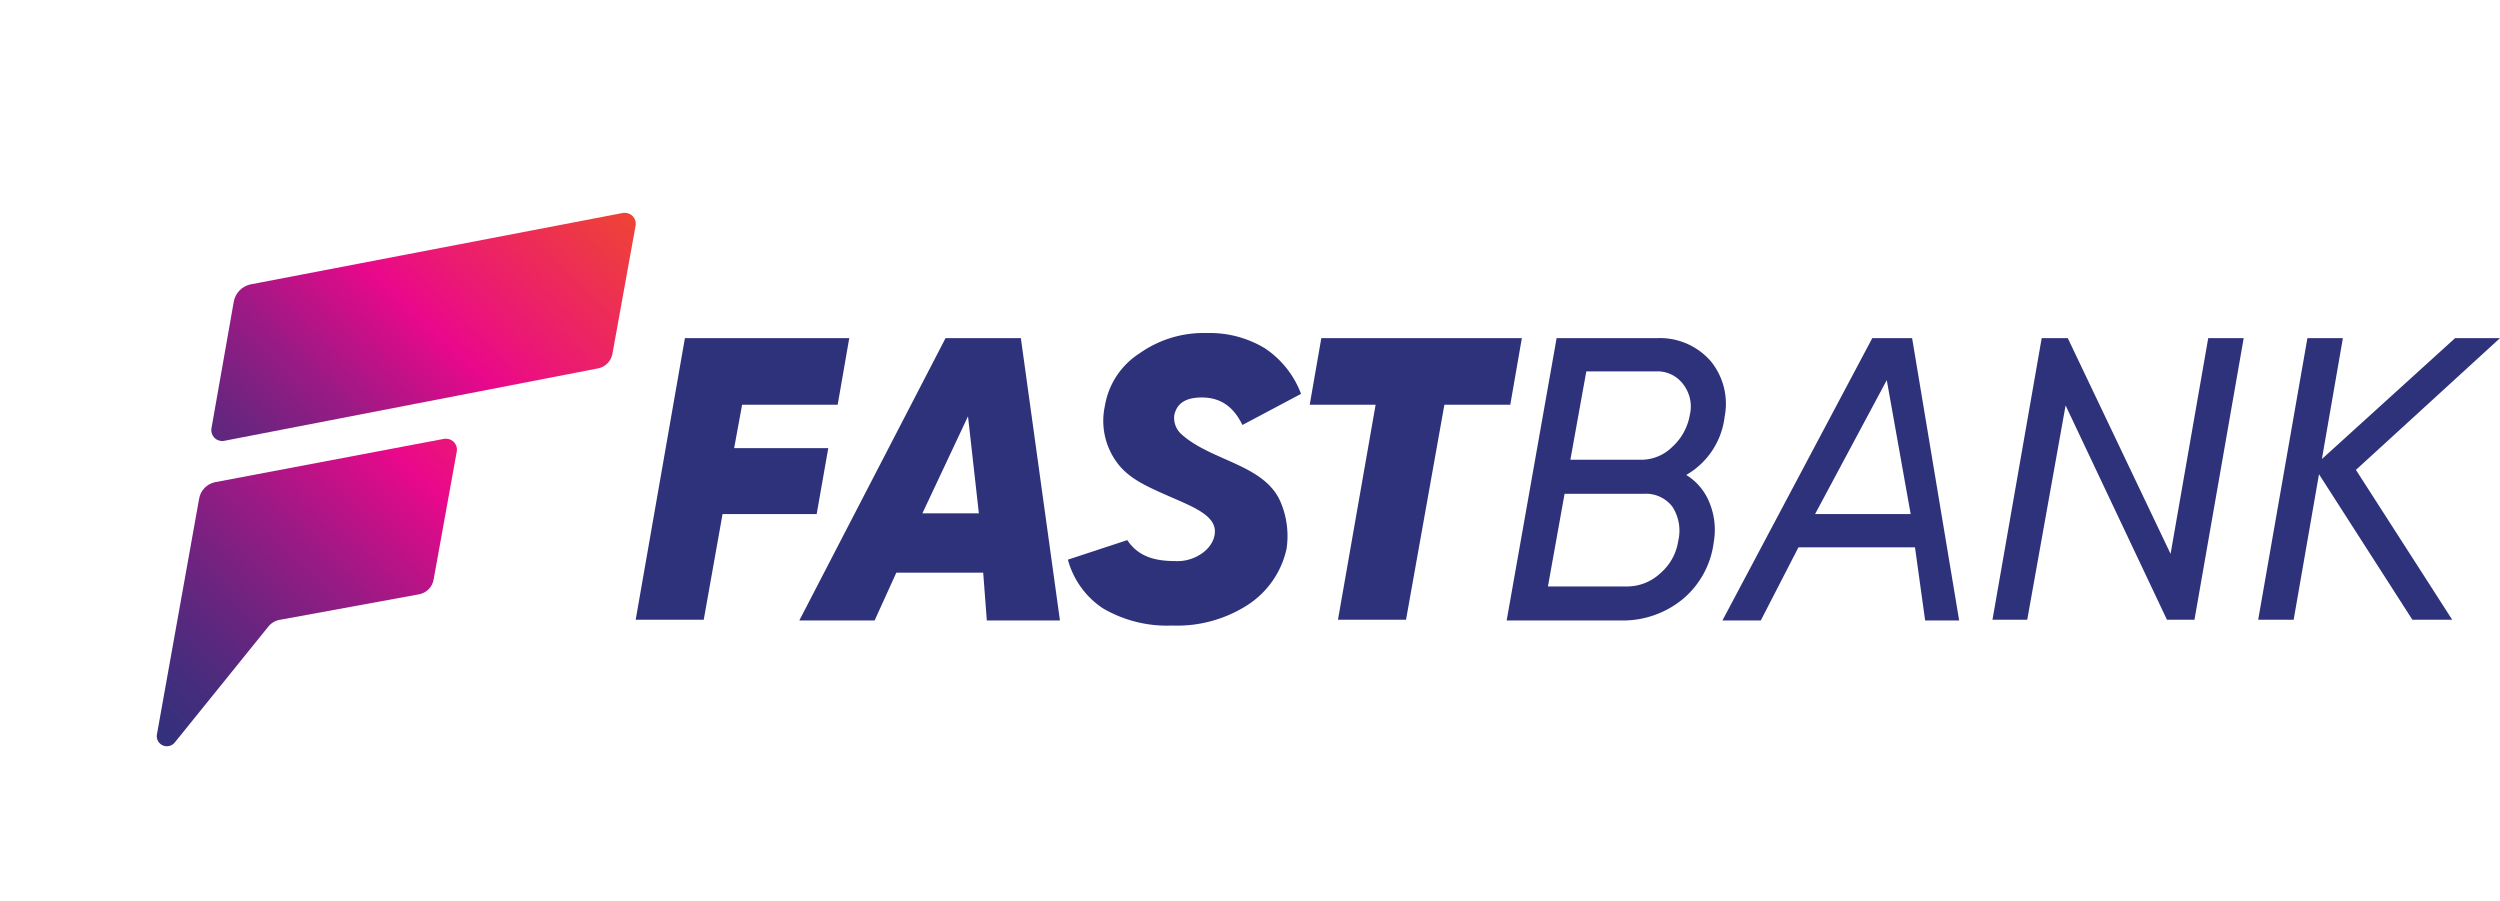 <svg id="Layer_1" data-name="Layer 1" xmlns="http://www.w3.org/2000/svg" xmlns:xlink="http://www.w3.org/1999/xlink" viewBox="0 0 345.3 124.4">
  <defs>
    <style>
      .cls-1 {
        fill: none;
      }

      .cls-2 {
        clip-path: url(#clip-path);
      }

      .cls-3 {
        fill: url(#linear-gradient);
      }

      .cls-4 {
        clip-path: url(#clip-path-2);
      }

      .cls-5 {
        fill: url(#linear-gradient-2);
      }

      .cls-6 {
        fill: #2d327b;
      }
    </style>
    <clipPath id="clip-path" transform="translate(-14.5 -1.8)">
      <path class="cls-1" d="M75.9,62.4l-31.7,6A2.8,2.8,0,0,0,42,70.7l-5.8,32.4a1.4,1.4,0,0,0,2.4,1.3l13-16.1a2.6,2.6,0,0,1,1.6-.9l19.1-3.5a2.5,2.5,0,0,0,2.1-2.1l3.2-17.7a1.5,1.5,0,0,0-1.4-1.7h-.3"/>
    </clipPath>
    <linearGradient id="linear-gradient" x1="3956.83" y1="4734.06" x2="3957.83" y2="4734.06" gradientTransform="matrix(98.06, 0, 0, -98.06, -387982.88, 464310.74)" gradientUnits="userSpaceOnUse">
      <stop offset="0" stop-color="#2d327b"/>
      <stop offset="0.06" stop-color="#35307c"/>
      <stop offset="0.15" stop-color="#492c7d"/>
      <stop offset="0.26" stop-color="#6c2480"/>
      <stop offset="0.39" stop-color="#9b1a84"/>
      <stop offset="0.53" stop-color="#d70c89"/>
      <stop offset="0.57" stop-color="#ea088b"/>
      <stop offset="0.66" stop-color="#eb1973"/>
      <stop offset="0.89" stop-color="#ee403a"/>
      <stop offset="1" stop-color="#ef4f24"/>
    </linearGradient>
    <clipPath id="clip-path-2" transform="translate(-14.5 -1.8)">
      <path class="cls-1" d="M100.6,31.2,49,41.1a3,3,0,0,0-2.2,2.3L43.7,61a1.5,1.5,0,0,0,1.7,1.7L97,52.7a2.5,2.5,0,0,0,2.1-2.1l3.2-17.7a1.5,1.5,0,0,0-1.4-1.7h-.3"/>
    </clipPath>
    <linearGradient id="linear-gradient-2" x1="3957.19" y1="4740.79" x2="3958.19" y2="4740.79" gradientTransform="matrix(88.39, 0, 0, -88.39, -349755.72, 419074.21)" xlink:href="#linear-gradient"/>
  </defs>
  <title>logo 1</title>
  <g>
    <g class="cls-2">
      <rect class="cls-3" x="26.9" y="53.9" width="59.9" height="59.87" transform="translate(-57.8 66.8) rotate(-47.2)"/>
    </g>
    <g class="cls-4">
      <rect class="cls-5" x="41.3" y="14.7" width="63.3" height="64.73" transform="translate(-25.6 66.8) rotate(-47.2)"/>
    </g>
    <polygon class="cls-6" points="115.7 55.9 102.5 55.9 101.4 61.9 114.4 61.9 112.8 71 99.8 71 97.2 85.6 87.8 85.6 94.6 46.7 117.3 46.7 115.7 55.9"/>
    <path class="cls-6" d="M150.8,87.5l-.5-6.6h-12l-3,6.6H124.9l20.2-39h10.4l5.4,39Zm-8.9-14.8h7.8l-1.5-13.4Z" transform="translate(-14.5 -1.8)"/>
    <path class="cls-6" d="M176.4,88.2a17.5,17.5,0,0,1-9.6-2.4,11.7,11.7,0,0,1-4.8-6.7l8.2-2.7c1.8,2.7,4.6,2.9,7,2.9s5-1.7,5.1-4-3-3.5-6.2-4.9-5.4-2.4-7-4.3a9.7,9.7,0,0,1-2-8.2,10.7,10.7,0,0,1,4.8-7.3,15.3,15.3,0,0,1,9.3-2.8,14.7,14.7,0,0,1,8,2.1,13.1,13.1,0,0,1,5,6.3l-8.1,4.3c-1.2-2.5-3-3.8-5.6-3.8s-3.5,1.1-3.8,2.4a3,3,0,0,0,.9,2.6c4.1,3.8,11.6,4.2,13.8,9.5a12,12,0,0,1,.8,6.4,12.4,12.4,0,0,1-5.6,7.9,18,18,0,0,1-10.2,2.7" transform="translate(-14.5 -1.8)"/>
    <polygon class="cls-6" points="210.2 46.7 208.6 55.9 199.5 55.9 194.2 85.6 184.8 85.6 190 55.9 180.9 55.9 182.5 46.7 210.2 46.7"/>
    <path class="cls-6" d="M280.4,87.5,279,77.4H262.9l-5.2,10.1h-5.3l20.7-39h5.5l6.5,39ZM265.2,72.8h13.2l-3.3-18.5Z" transform="translate(-14.5 -1.8)"/>
    <polygon class="cls-6" points="275.2 85.6 282 46.7 285.6 46.7 299.8 76.5 305 46.7 309.9 46.7 303.1 85.6 299.3 85.6 285.3 56 280 85.6 275.2 85.6"/>
    <polygon class="cls-6" points="345.3 46.7 325.4 64.9 338.7 85.6 333.2 85.6 320.3 65.5 316.8 85.6 311.9 85.6 318.7 46.7 323.6 46.7 320.7 63.4 339.1 46.7 345.3 46.7"/>
    <path class="cls-6" d="M252.7,59.4a10.7,10.7,0,0,1-5.3,8,7.9,7.9,0,0,1,3.2,3.8,9.9,9.9,0,0,1,.6,5.5,12.2,12.2,0,0,1-4.1,7.7,13,13,0,0,1-8.6,3.1H222.6l6.9-39h14a9.3,9.3,0,0,1,7.3,3.2,9.3,9.3,0,0,1,1.9,7.7M243.8,81a7.3,7.3,0,0,0,2.5-4.5,6.1,6.1,0,0,0-.8-4.7,4.6,4.6,0,0,0-3.9-1.8h-11l-2.3,12.8h10.8a6.7,6.7,0,0,0,4.7-1.8m4.1-21.9a5,5,0,0,0-.9-4.2,4.4,4.4,0,0,0-3.8-1.8h-9.6l-2.2,12.2h9.9a6.1,6.1,0,0,0,4.2-1.8,7.7,7.7,0,0,0,2.4-4.4" transform="translate(-14.5 -1.8)"/>
  </g>
</svg>
